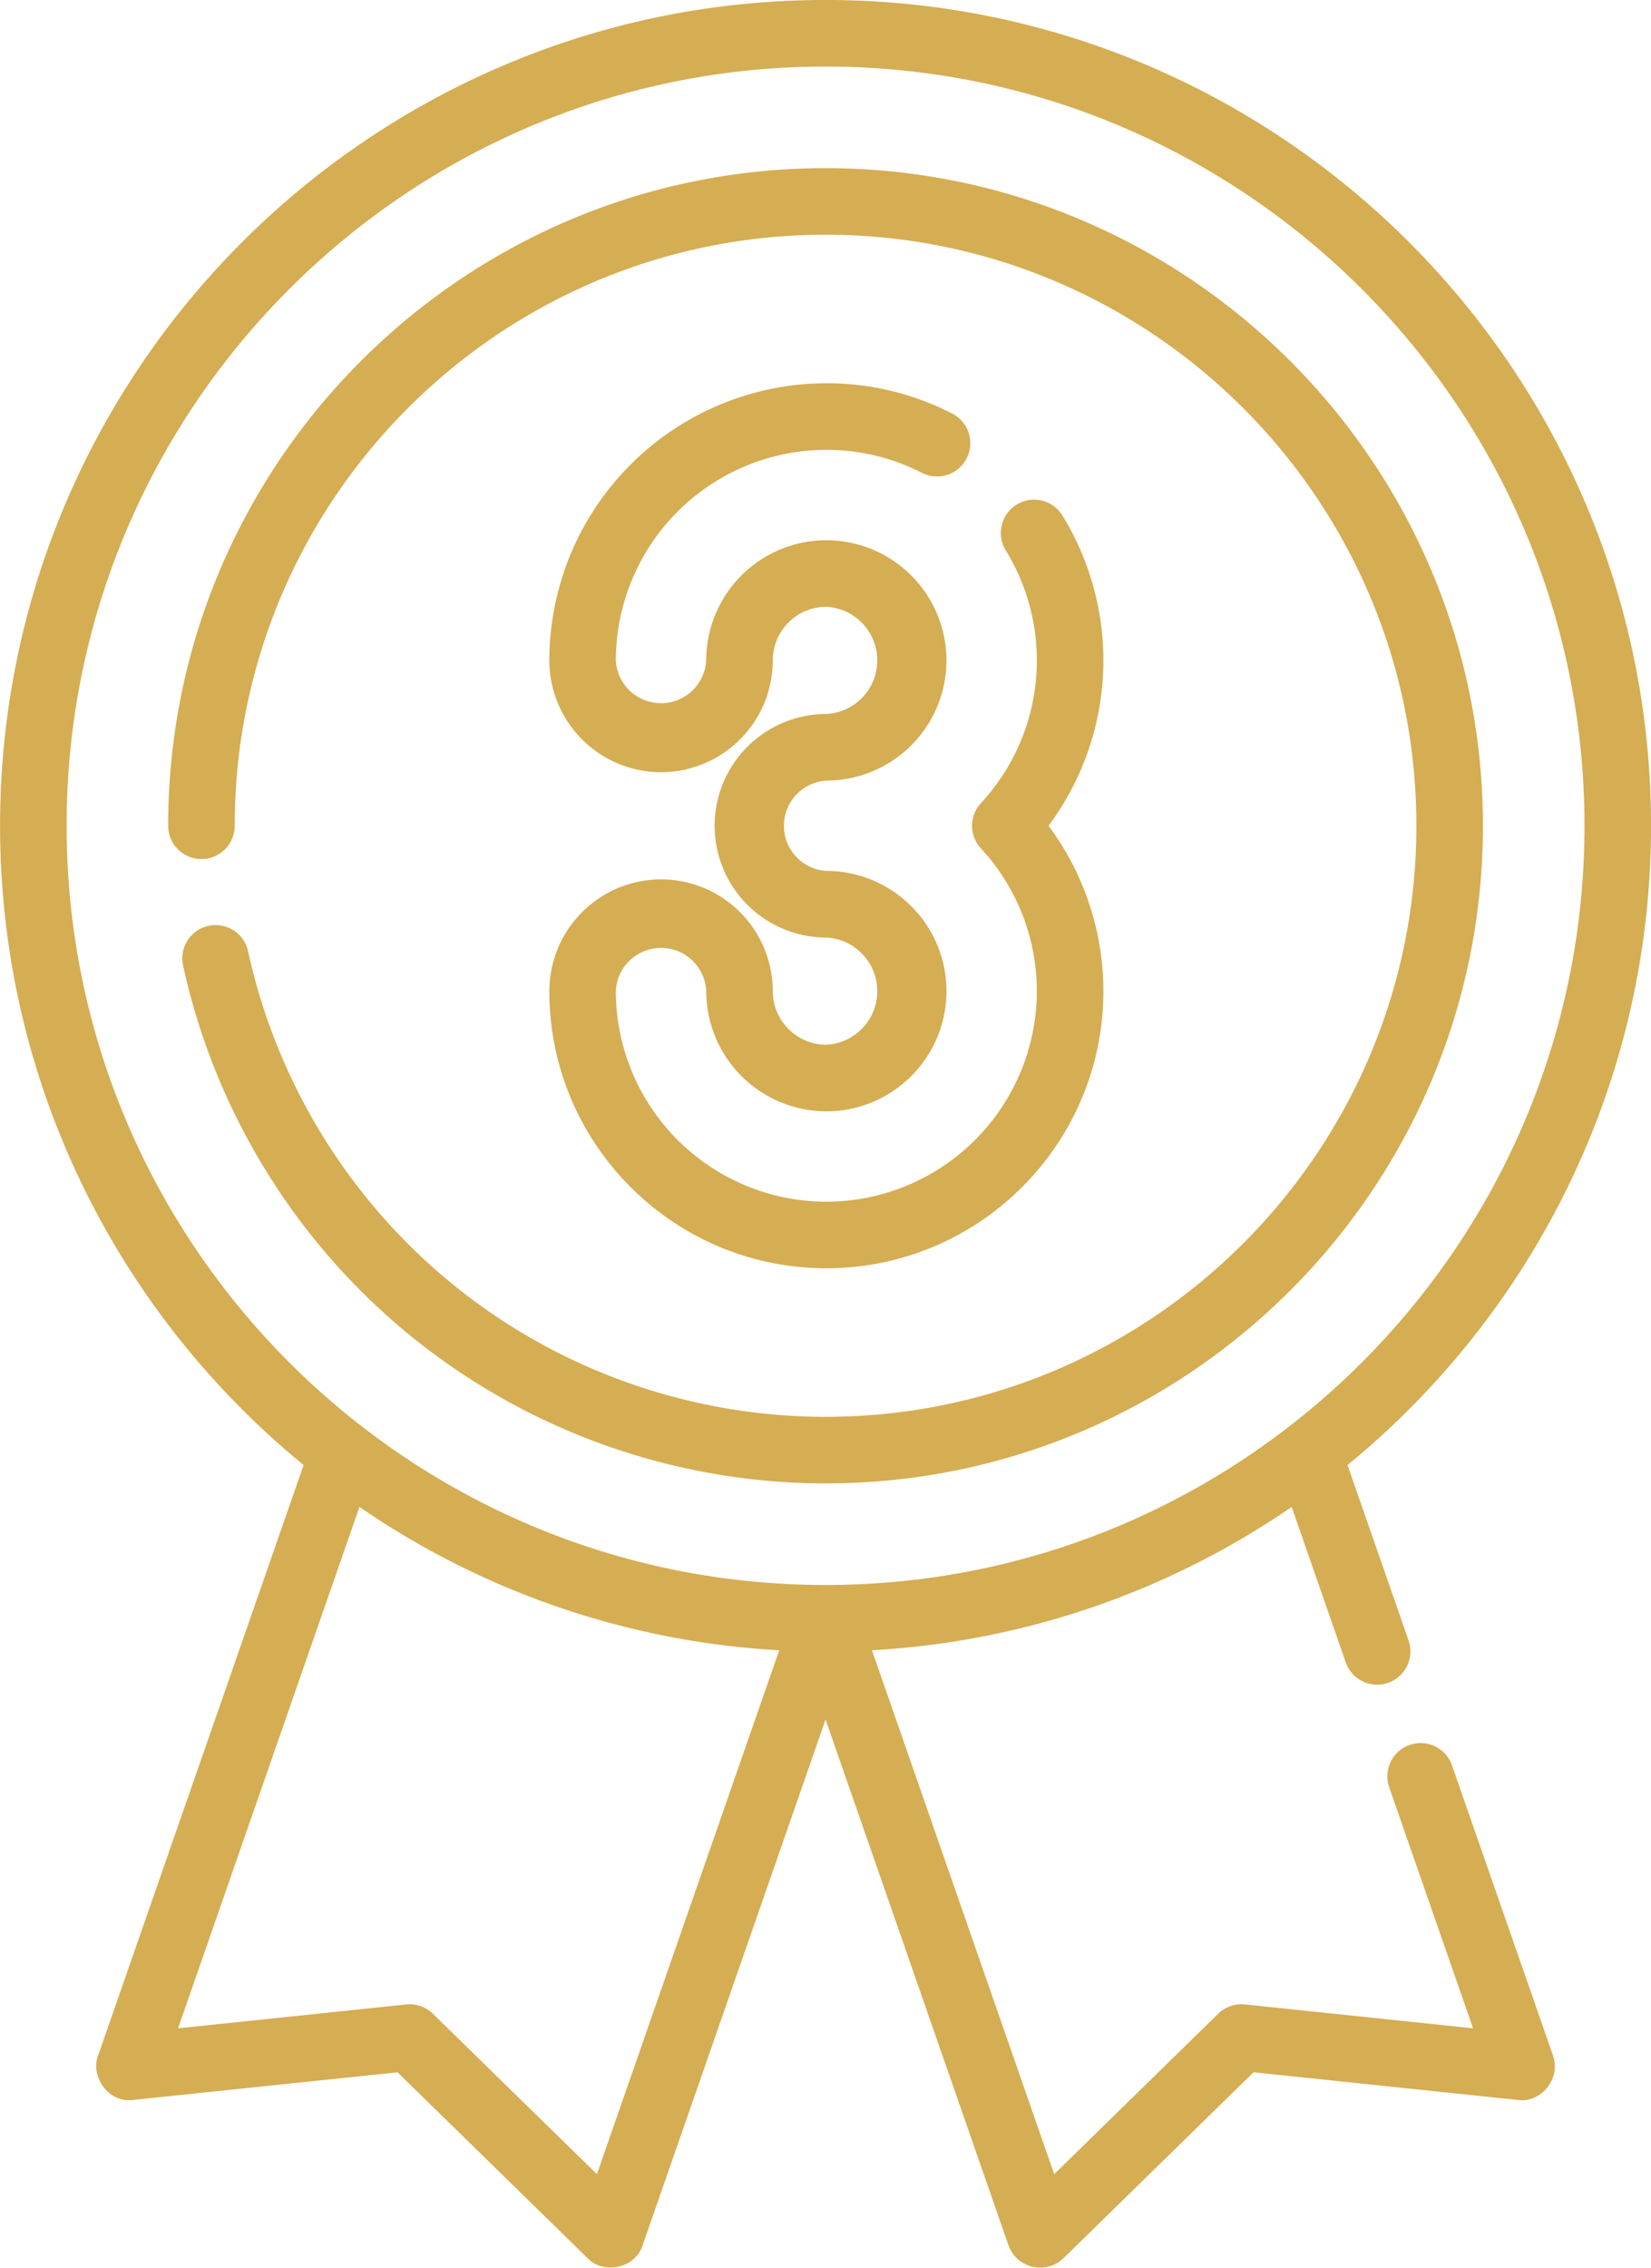 <svg xmlns="http://www.w3.org/2000/svg" width="50" height="68.651" viewBox="0 0 50 68.651"><path d="M-58.426 25.903c-.651 0-1.181-.53-1.181-1.182a2.467 2.467 0 0 0-2.465-2.464 2.467 2.467 0 0 0-2.464 2.464c0 3.37 2.74 6.111 6.11 6.111s6.111-2.741 6.111-6.11a6.1 6.1 0 0 0-1.21-3.647 6.1 6.1 0 0 0 1.21-3.646 6.1 6.1 0 0 0-.899-3.188.734.734 0 1 0-1.251.768c.446.727.682 1.564.682 2.42 0 1.17-.438 2.287-1.234 3.148a.734.734 0 0 0 0 .996 4.63 4.63 0 0 1 1.234 3.148 4.65 4.65 0 0 1-4.643 4.643 4.65 4.65 0 0 1-4.643-4.643.998.998 0 0 1 1.994 0 2.653 2.653 0 0 0 2.65 2.65c1.46 0 2.649-1.189 2.649-2.65s-1.189-2.65-2.65-2.65a.998.998 0 0 1 0-1.992 2.653 2.653 0 0 0 2.65-2.65 2.653 2.653 0 0 0-2.65-2.65 2.653 2.653 0 0 0-2.65 2.65.998.998 0 0 1-1.993 0 4.65 4.65 0 0 1 4.643-4.643 4.6 4.6 0 0 1 2.098.502.734.734 0 1 0 .666-1.308 6.04 6.04 0 0 0-2.764-.662 6.12 6.12 0 0 0-6.11 6.111 2.467 2.467 0 0 0 2.464 2.465 2.467 2.467 0 0 0 2.465-2.465c0-.652.53-1.182 1.181-1.182a1.183 1.183 0 0 1 0 2.363 2.467 2.467 0 0 0-2.464 2.465 2.467 2.467 0 0 0 2.464 2.465 1.183 1.183 0 0 1 0 2.363" style="fill:#d5ad53;fill-opacity:1;stroke-width:.098" transform="translate(105.244 -3.937)scale(1.373)"/><path d="M-43.943 21.075c0-7.995-6.505-14.5-14.5-14.5s-14.5 6.505-14.5 14.5a.734.734 0 1 0 1.468 0c0-7.186 5.846-13.032 13.032-13.032s13.032 5.846 13.032 13.032-5.846 13.032-13.032 13.032c-2.995 0-5.92-1.041-8.235-2.931a13.08 13.08 0 0 1-4.502-7.332.734.734 0 0 0-1.435.31 14.55 14.55 0 0 0 5.008 8.159 14.53 14.53 0 0 0 9.164 3.262c7.995 0 14.5-6.505 14.5-14.5" style="fill:#d5ad53;fill-opacity:1;stroke-width:.098" transform="translate(105.244 -3.937)scale(1.373)"/><path d="M-44.618 41.813a.734.734 0 1 0-1.386.482l1.843 5.295-5.032-.527a.74.74 0 0 0-.59.206l-3.617 3.537-4.02-11.552a18.1 18.1 0 0 0 9.258-3.16l1.192 3.426a.734.734 0 1 0 1.387-.482l-1.347-3.868c4.084-3.342 6.695-8.42 6.695-14.095 0-10.04-8.168-18.208-18.208-18.208s-18.208 8.168-18.208 18.208c0 5.676 2.611 10.753 6.695 14.095l-4.536 13.03c-.166.43.215 1.04.77.97l5.839-.61 4.197 4.104c.322.34 1.028.246 1.206-.284l4.037-11.598 4.037 11.598a.742.742 0 0 0 1.206.284l4.197-4.105 5.839.612c.485.061.943-.444.77-.971zm-30.565-20.738c0-9.23 7.51-16.74 16.74-16.74s16.74 7.51 16.74 16.74-7.51 16.74-16.74 16.74-16.74-7.51-16.74-16.74m11.697 29.731-3.618-3.537a.73.73 0 0 0-.59-.205l-5.031.526 4.001-11.496a18.1 18.1 0 0 0 9.259 3.16z" style="fill:#d5ad53;fill-opacity:1;stroke-width:.098" transform="translate(105.244 -3.937)scale(1.373)"/></svg>